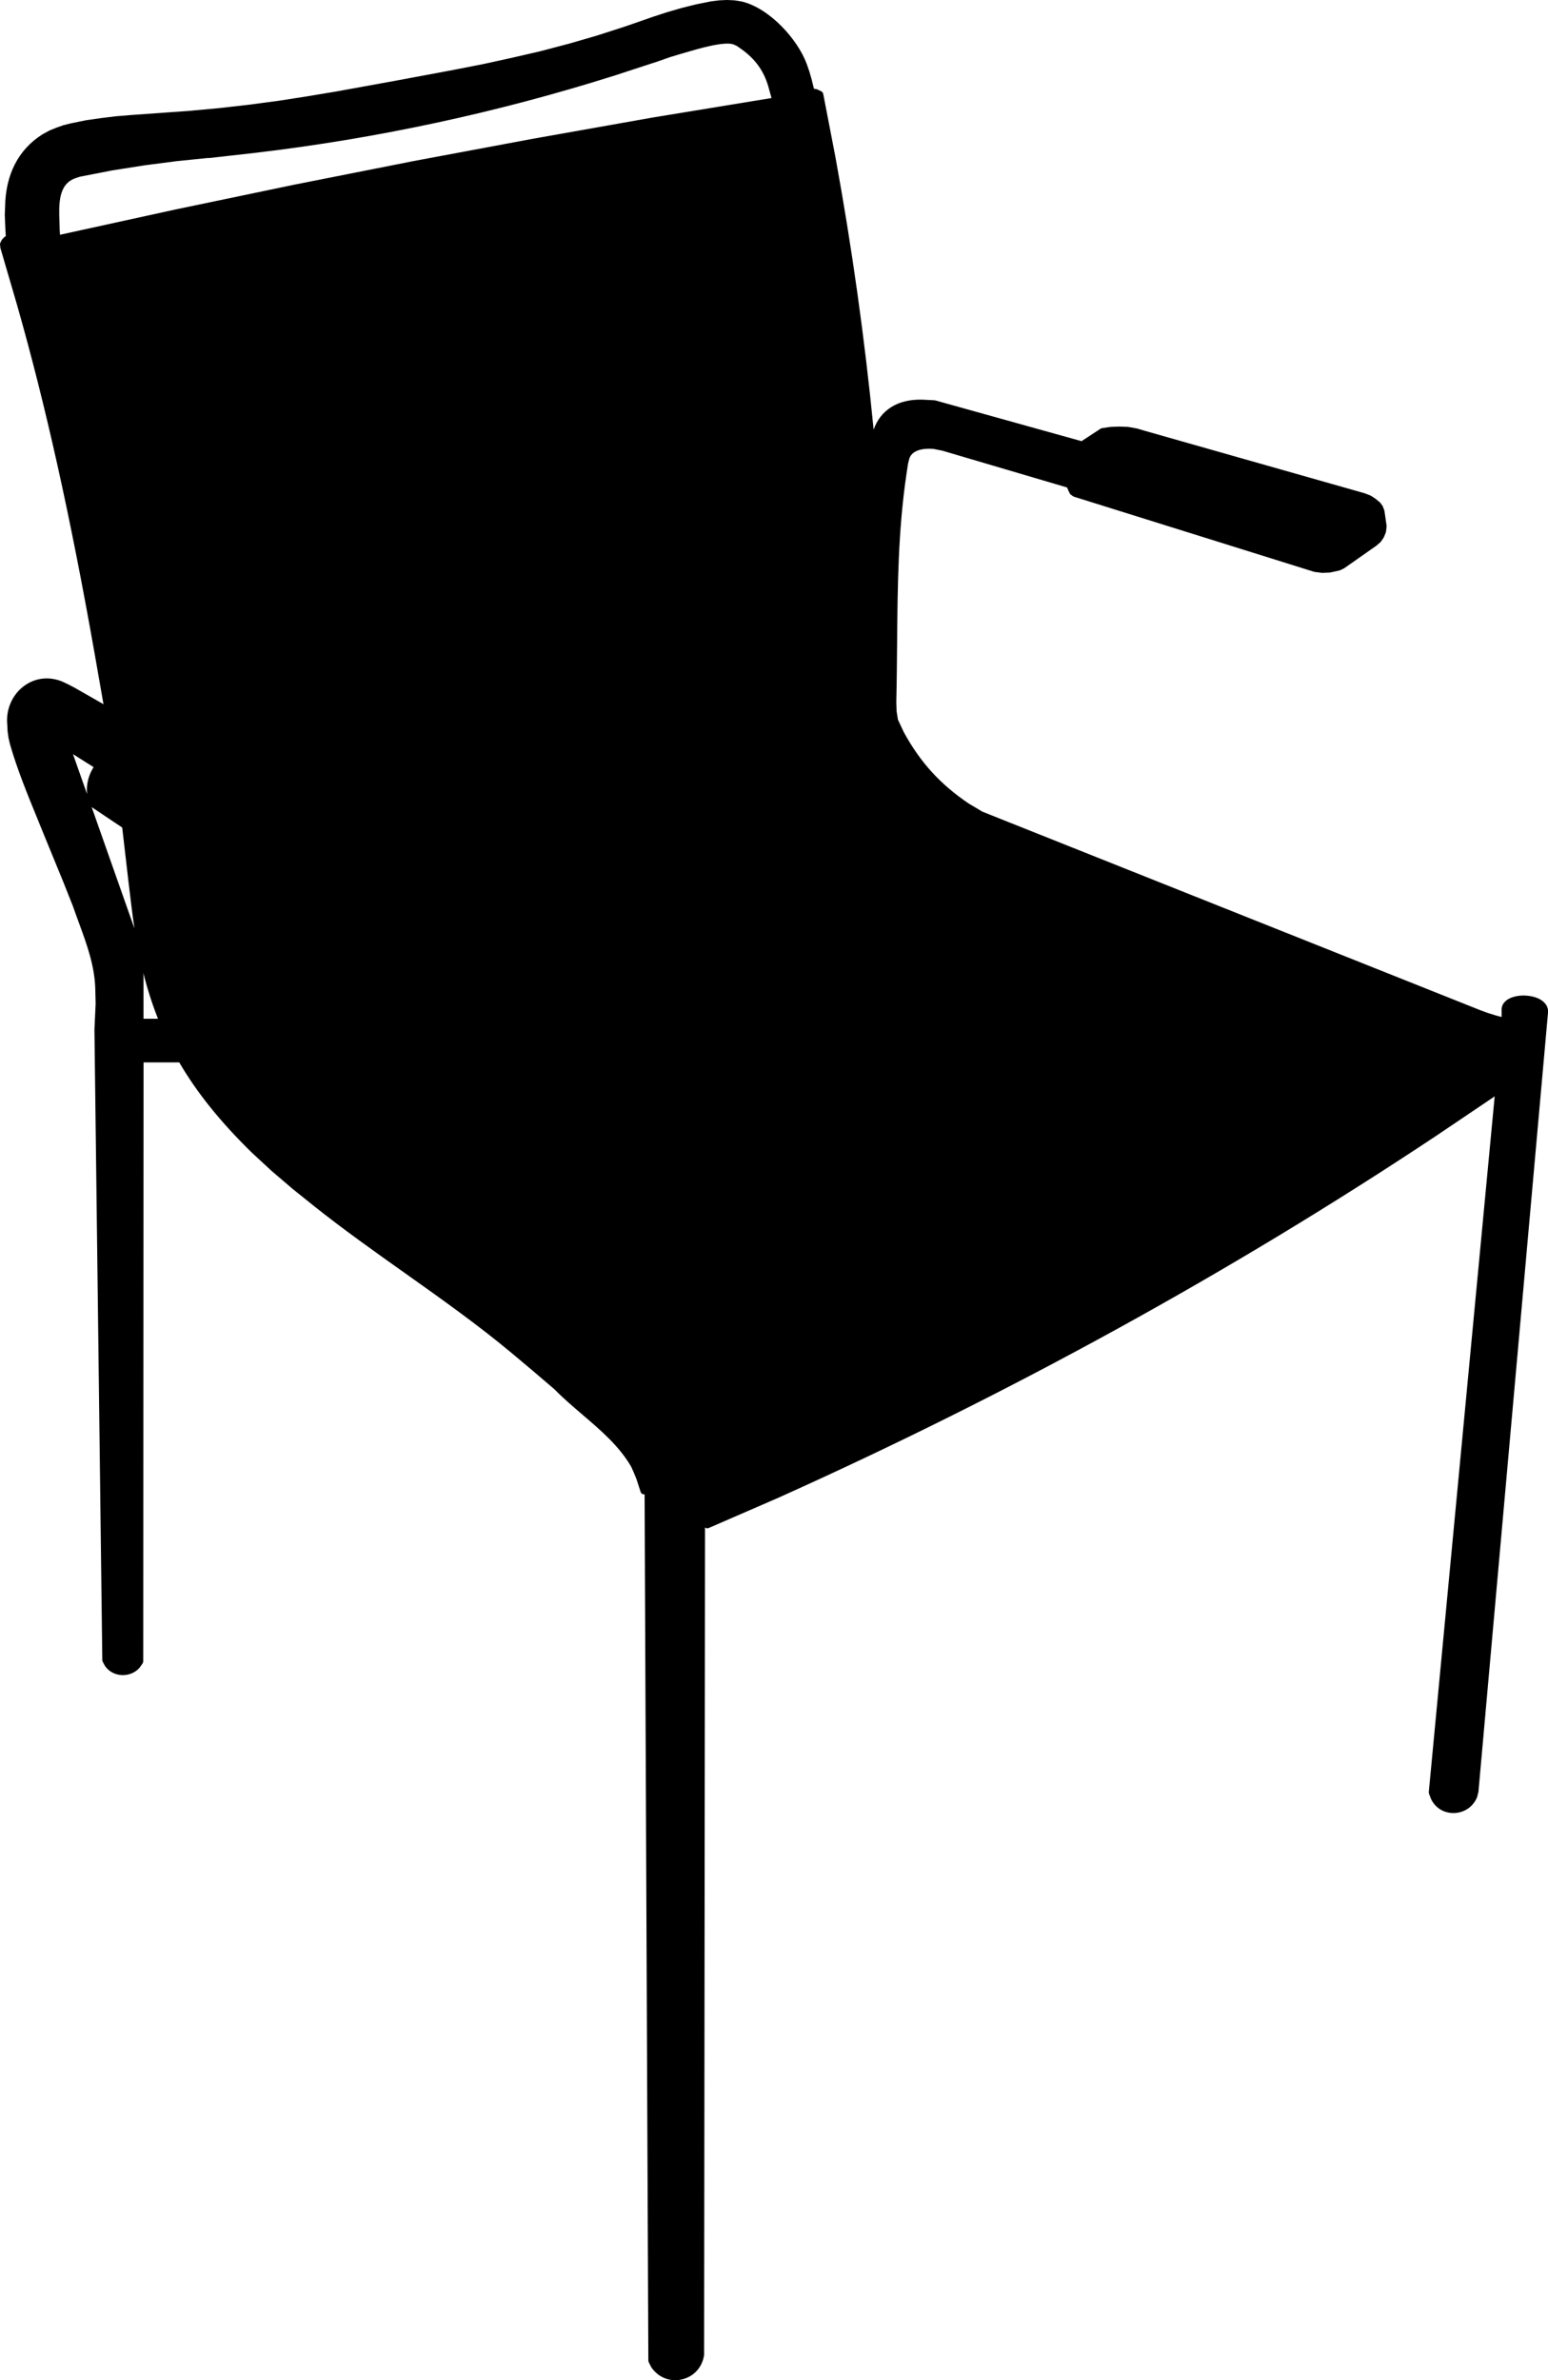<?xml version="1.0" encoding="utf-8"?>
<!-- Generator: Adobe Illustrator 26.2.0, SVG Export Plug-In . SVG Version: 6.00 Build 0)  -->
<svg version="1.1" xmlns="http://www.w3.org/2000/svg" xmlns:xlink="http://www.w3.org/1999/xlink" x="0px" y="0px"
	 viewBox="0 0 552.73 849.72" style="enable-background:new 0 0 552.73 849.72;" xml:space="preserve">
<g id="_x30_">
</g>
<g id="Red_x5F_Red_x5F_Orange">
	<path d="M552.68,360.27l-0.22-0.76c-0.02-0.06-0.04-0.12-0.07-0.18c-1.3-2.8-5.02-3.86-8.06-3.93c-2.89-0.08-6.47,0.78-7.8,3.34
		c-0.04,0.07-0.07,0.15-0.09,0.23l-0.21,0.73c-0.04,0.12-0.06,0.25-0.06,0.39v2.96c-0.69-0.15-1.34-0.31-1.95-0.5l-2.75-0.85
		l-2.69-0.97l-178-70.96l-4.93-2.94c-10.14-6.85-17.28-14.72-23.13-25.43l-2.1-4.48l-0.48-3l-0.11-3.31
		c0.17-7.02,0.23-14.07,0.29-20.88c0.18-20.68,0.34-40.22,3.37-60.67l0.53-3.51l0.41-1.64c1.15-4.18,7.38-3.78,8.77-3.63l3.13,0.63
		l44.48,13.12c0.27,0.72,0.6,1.43,0.98,2.15c0.09,0.17,0.22,0.31,0.38,0.43l0.76,0.54c0.11,0.08,0.23,0.14,0.35,0.18c0,0,0,0,0,0
		l85.71,26.8c0.05,0.02,0.1,0.01,0.14,0.02c0.03,0.01,0.05,0.02,0.07,0.03l2.59,0.32c0.05,0.01,0.1,0.01,0.16,0.01
		c0.02,0,0.04,0,0.05,0l2.59-0.11c0.07,0,0.14-0.01,0.21-0.03l1.95-0.42c0.05-0.01,0.09-0.01,0.14-0.02l1.3-0.32
		c0.09-0.02,0.17-0.05,0.26-0.09l1.3-0.65c0.02-0.01,0.04-0.03,0.06-0.05c0.03-0.02,0.07-0.03,0.1-0.05l11.24-7.89
		c0.01-0.01,0.02-0.03,0.04-0.04c0.02-0.01,0.04-0.02,0.05-0.03l1.4-1.19c0.08-0.07,0.16-0.15,0.22-0.24l0.97-1.41
		c0.05-0.08,0.1-0.16,0.13-0.25l0.65-1.62c0.04-0.1,0.07-0.21,0.08-0.32l0.18-1.56c0,0,0-0.01,0-0.01l0.03-0.27
		c0-0.04-0.01-0.08-0.01-0.12c0-0.03,0.01-0.06,0.01-0.1l-0.03-0.22c-0.01-0.02,0-0.04-0.01-0.06l-0.72-5.01
		c-0.01-0.05-0.03-0.08-0.05-0.13c-0.01-0.05-0.01-0.1-0.02-0.14l-0.54-1.4c-0.05-0.12-0.11-0.23-0.19-0.33l-0.38-0.48
		c-0.07-0.17-0.17-0.32-0.32-0.45l-0.12-0.1l-0.04-0.05c-0.1-0.13-0.23-0.24-0.38-0.32l-0.03-0.02l-0.94-0.81
		c-0.04-0.03-0.08-0.06-0.12-0.09l-1.62-1.08c-0.08-0.05-0.16-0.09-0.24-0.12l-1.95-0.76c-0.02-0.01-0.04,0-0.06-0.01
		c-0.02-0.01-0.03-0.02-0.05-0.03l-78.36-22.26c0,0,0,0,0,0l-2.9-0.86c-0.04-0.01-0.09-0.02-0.14-0.03l-3.03-0.54
		c-0.06-0.01-0.12-0.02-0.17-0.02l-3.01-0.11l-3.03,0.11c-0.04,0-0.09,0.01-0.13,0.01l-3.03,0.43c-0.01,0-0.01,0.01-0.02,0.01
		c-0.08,0.01-0.16,0.05-0.24,0.09c-0.08,0.03-0.16,0.05-0.22,0.09c-0.01,0-0.01,0-0.02,0.01l-6.82,4.46l-52.25-14.56
		c-0.05-0.01-0.09,0-0.14-0.01c-0.05-0.01-0.09-0.03-0.13-0.03l-4.35-0.22c-8.73-0.23-14.91,3.69-17.36,10.7
		c-3.2-32.59-7.76-65.15-13.65-97.34l-4.32-22.37c0-0.01-0.01-0.01-0.01-0.02c-0.03-0.28-0.14-0.54-0.34-0.74l-0.11-0.11
		c-0.1-0.1-0.22-0.19-0.36-0.25l-1.4-0.65c-0.11-0.05-0.23-0.09-0.35-0.1l-0.77-0.11l-0.91-3.65l-0.78-2.66l-0.87-2.5
		c-3.24-8.85-13.27-19.92-23.12-22.31l-2.59-0.43c-0.05-0.01-0.1-0.01-0.15-0.02L259.61,0c-0.04,0-0.07,0-0.1,0l-2.69,0.12
		l-2.8,0.34l-5.46,1.09l-5.23,1.31l-5.23,1.52l-4.99,1.63l-9.92,3.45l-10.02,3.23l-10.02,2.91l-10.23,2.69l-10.25,2.37l-10.35,2.26
		l-10.47,2.05l-20.85,3.89l-20.84,3.78l-10.36,1.73L99.33,36l-10.57,1.4L78.3,38.59l-10.46,0.97l-21.09,1.51l-5.35,0.44l-5.32,0.65
		l-5.37,0.77l-5.35,1.09l-2.59,0.65c-0.04,0.01-0.07,0.02-0.11,0.03l-2.55,0.89l-2.38,0.97c-0.04,0.02-0.08,0.04-0.12,0.06
		l-2.45,1.34c-8.6,5.41-13.21,14.4-13.34,25.97l-0.11,2.7c0,0.03,0,0.07,0,0.1l0.22,5.32l0.14,2.29l-0.04,0.01
		c-0.18,0.06-0.35,0.17-0.49,0.3L0.8,85.43c-0.09,0.09-0.17,0.2-0.23,0.32l-0.43,0.86c-0.11,0.21-0.15,0.45-0.13,0.68l0.11,1.08
		c0,0.04,0.03,0.08,0.03,0.12c0.01,0.04,0,0.07,0.01,0.11l5.94,20.31c10.24,35.91,19.02,75.36,27.64,124.16l3.21,18.33l-10.33-5.9
		c-0.01,0-0.01,0-0.02-0.01c-0.01,0-0.01-0.01-0.02-0.01l-2.1-1.1l-2.1-1c-4.75-2.01-9.79-1.45-13.82,1.53
		c-4.24,3.14-6.52,8.46-5.96,13.84l0.11,2.27c0,0.04,0.01,0.08,0.01,0.12l0.32,2.27c0,0.04,0.01,0.08,0.02,0.11l0.55,2.33
		c2.54,8.81,6.18,17.72,9.71,26.33c0.82,2.01,1.64,4.01,2.44,6l6.91,16.85l3.33,8.38c0.68,1.97,1.4,3.92,2.11,5.86
		c3,8.17,5.84,15.89,5.93,24.56l0.11,4.45l-0.43,9.26l2.81,225.13c0,0.02,0.01,0.03,0.01,0.05c0,0.08,0.03,0.16,0.05,0.24
		c0.02,0.08,0.04,0.17,0.07,0.24c0.01,0.02,0.01,0.03,0.02,0.05l0.76,1.41c0.02,0.04,0.04,0.07,0.07,0.11
		c1.3,1.92,3.47,3.1,5.94,3.23c0.14,0.01,0.28,0.01,0.43,0.01c2.35,0,4.58-0.99,6.01-2.7c0.03-0.03,0.05-0.06,0.07-0.09l0.97-1.41
		c0.02-0.03,0.03-0.07,0.05-0.11c0.04-0.08,0.08-0.15,0.1-0.24c0.03-0.08,0.04-0.16,0.05-0.24c0-0.04,0.02-0.08,0.02-0.12
		l0.11-213.83H64c6.42,11.01,14.82,21.33,25.78,32.09l7.28,6.73l7.49,6.4l7.68,6.16c10.48,8.34,21.6,16.22,32.36,23.85
		c12.89,9.14,26.23,18.6,38.51,28.87l7.45,6.26l7.42,6.34c3.11,3.18,6.6,6.15,9.96,9.03c6.48,5.53,13.18,11.24,17.44,18.62
		l0.93,2.07l0.94,2.29l1.51,4.65c0.17,0.53,0.66,0.86,1.19,0.86c0.07,0,0.15-0.02,0.22-0.04l1.34,309.3c0,0.01,0.01,0.02,0.01,0.04
		c0,0.08,0.03,0.16,0.05,0.24c0.02,0.08,0.03,0.17,0.07,0.24c0.01,0.01,0,0.02,0.01,0.04l0.87,1.73c0.03,0.05,0.06,0.11,0.1,0.16
		c2.04,2.91,5.15,4.53,8.48,4.53c0.8,0,1.62-0.09,2.44-0.29c4.21-1,7.23-4.32,7.87-8.66c0.01-0.06,0.01-0.12,0.01-0.18l0.32-295.31
		c0.23,0.19,0.51,0.31,0.81,0.31c0.17,0,0.33-0.03,0.5-0.1l24.66-10.71c82.94-37.22,162.12-80.78,235.37-129.48l20.62-13.91
		l-23.53,248.37c0,0.01,0,0.02,0,0.03c-0.01,0.09,0.02,0.17,0.03,0.26c0.01,0.08,0.01,0.16,0.04,0.24c0,0.01,0,0.02,0.01,0.03
		l0.68,1.8c1.43,3.17,4.49,5.12,8.02,5.12c0.05,0,0.1,0,0.15,0c3.71-0.06,6.88-2.2,8.29-5.59c0.02-0.06,0.04-0.12,0.06-0.17
		l0.43-1.73c0.01-0.03,0-0.06,0-0.09c0.01-0.03,0.02-0.06,0.03-0.1l24.82-277.95c0.02-0.08,0.05-0.17,0.05-0.25v-0.76
		C552.73,360.5,552.72,360.38,552.68,360.27z M26.06,269.23l7.36,4.64c-1.85,2.91-2.67,6.23-2.33,9.61L26.06,269.23z M46.74,327.88
		C46.74,327.88,46.74,327.88,46.74,327.88l-14.01-39.74l10.9,7.29l2.2,18.97l1.19,9.83c0.3,2.47,0.63,4.87,0.99,7.22L46.74,327.88z
		 M51.24,363.69v-15.39c0-0.02-0.01-0.03-0.01-0.05c0-0.02,0.01-0.03,0.01-0.05l-0.08-0.93c1.45,5.77,3.19,11.22,5.26,16.43H51.24z
		 M233.08,41.95l-42.7,7.57l-42.81,8l-42.59,8.43l-42.49,8.87l-41.06,8.99l-0.11-1.51c-0.01-0.92-0.04-1.9-0.08-2.91
		c-0.24-6.39-0.51-13.63,5.71-15.78l1.55-0.52l11.55-2.25l11.64-1.83l11.64-1.51l11.02-1.11c0.07,0.01,0.13,0.04,0.2,0.04
		c0.05,0,0.09,0,0.14-0.01l16.33-1.84c43.41-5.1,86.61-14.38,128.42-27.61l15.56-5.08c0,0,0.01-0.01,0.01-0.01c0,0,0.01,0,0.01,0
		l4.27-1.5l4.29-1.29c0.44-0.12,1.04-0.3,1.76-0.51c3.82-1.13,13.95-4.13,16.86-2.58l0.86,0.38l1,0.7
		c5.71,3.88,8.99,8.52,10.62,15.06l0.79,2.86L233.08,41.95z"/>
</g>
</svg>
